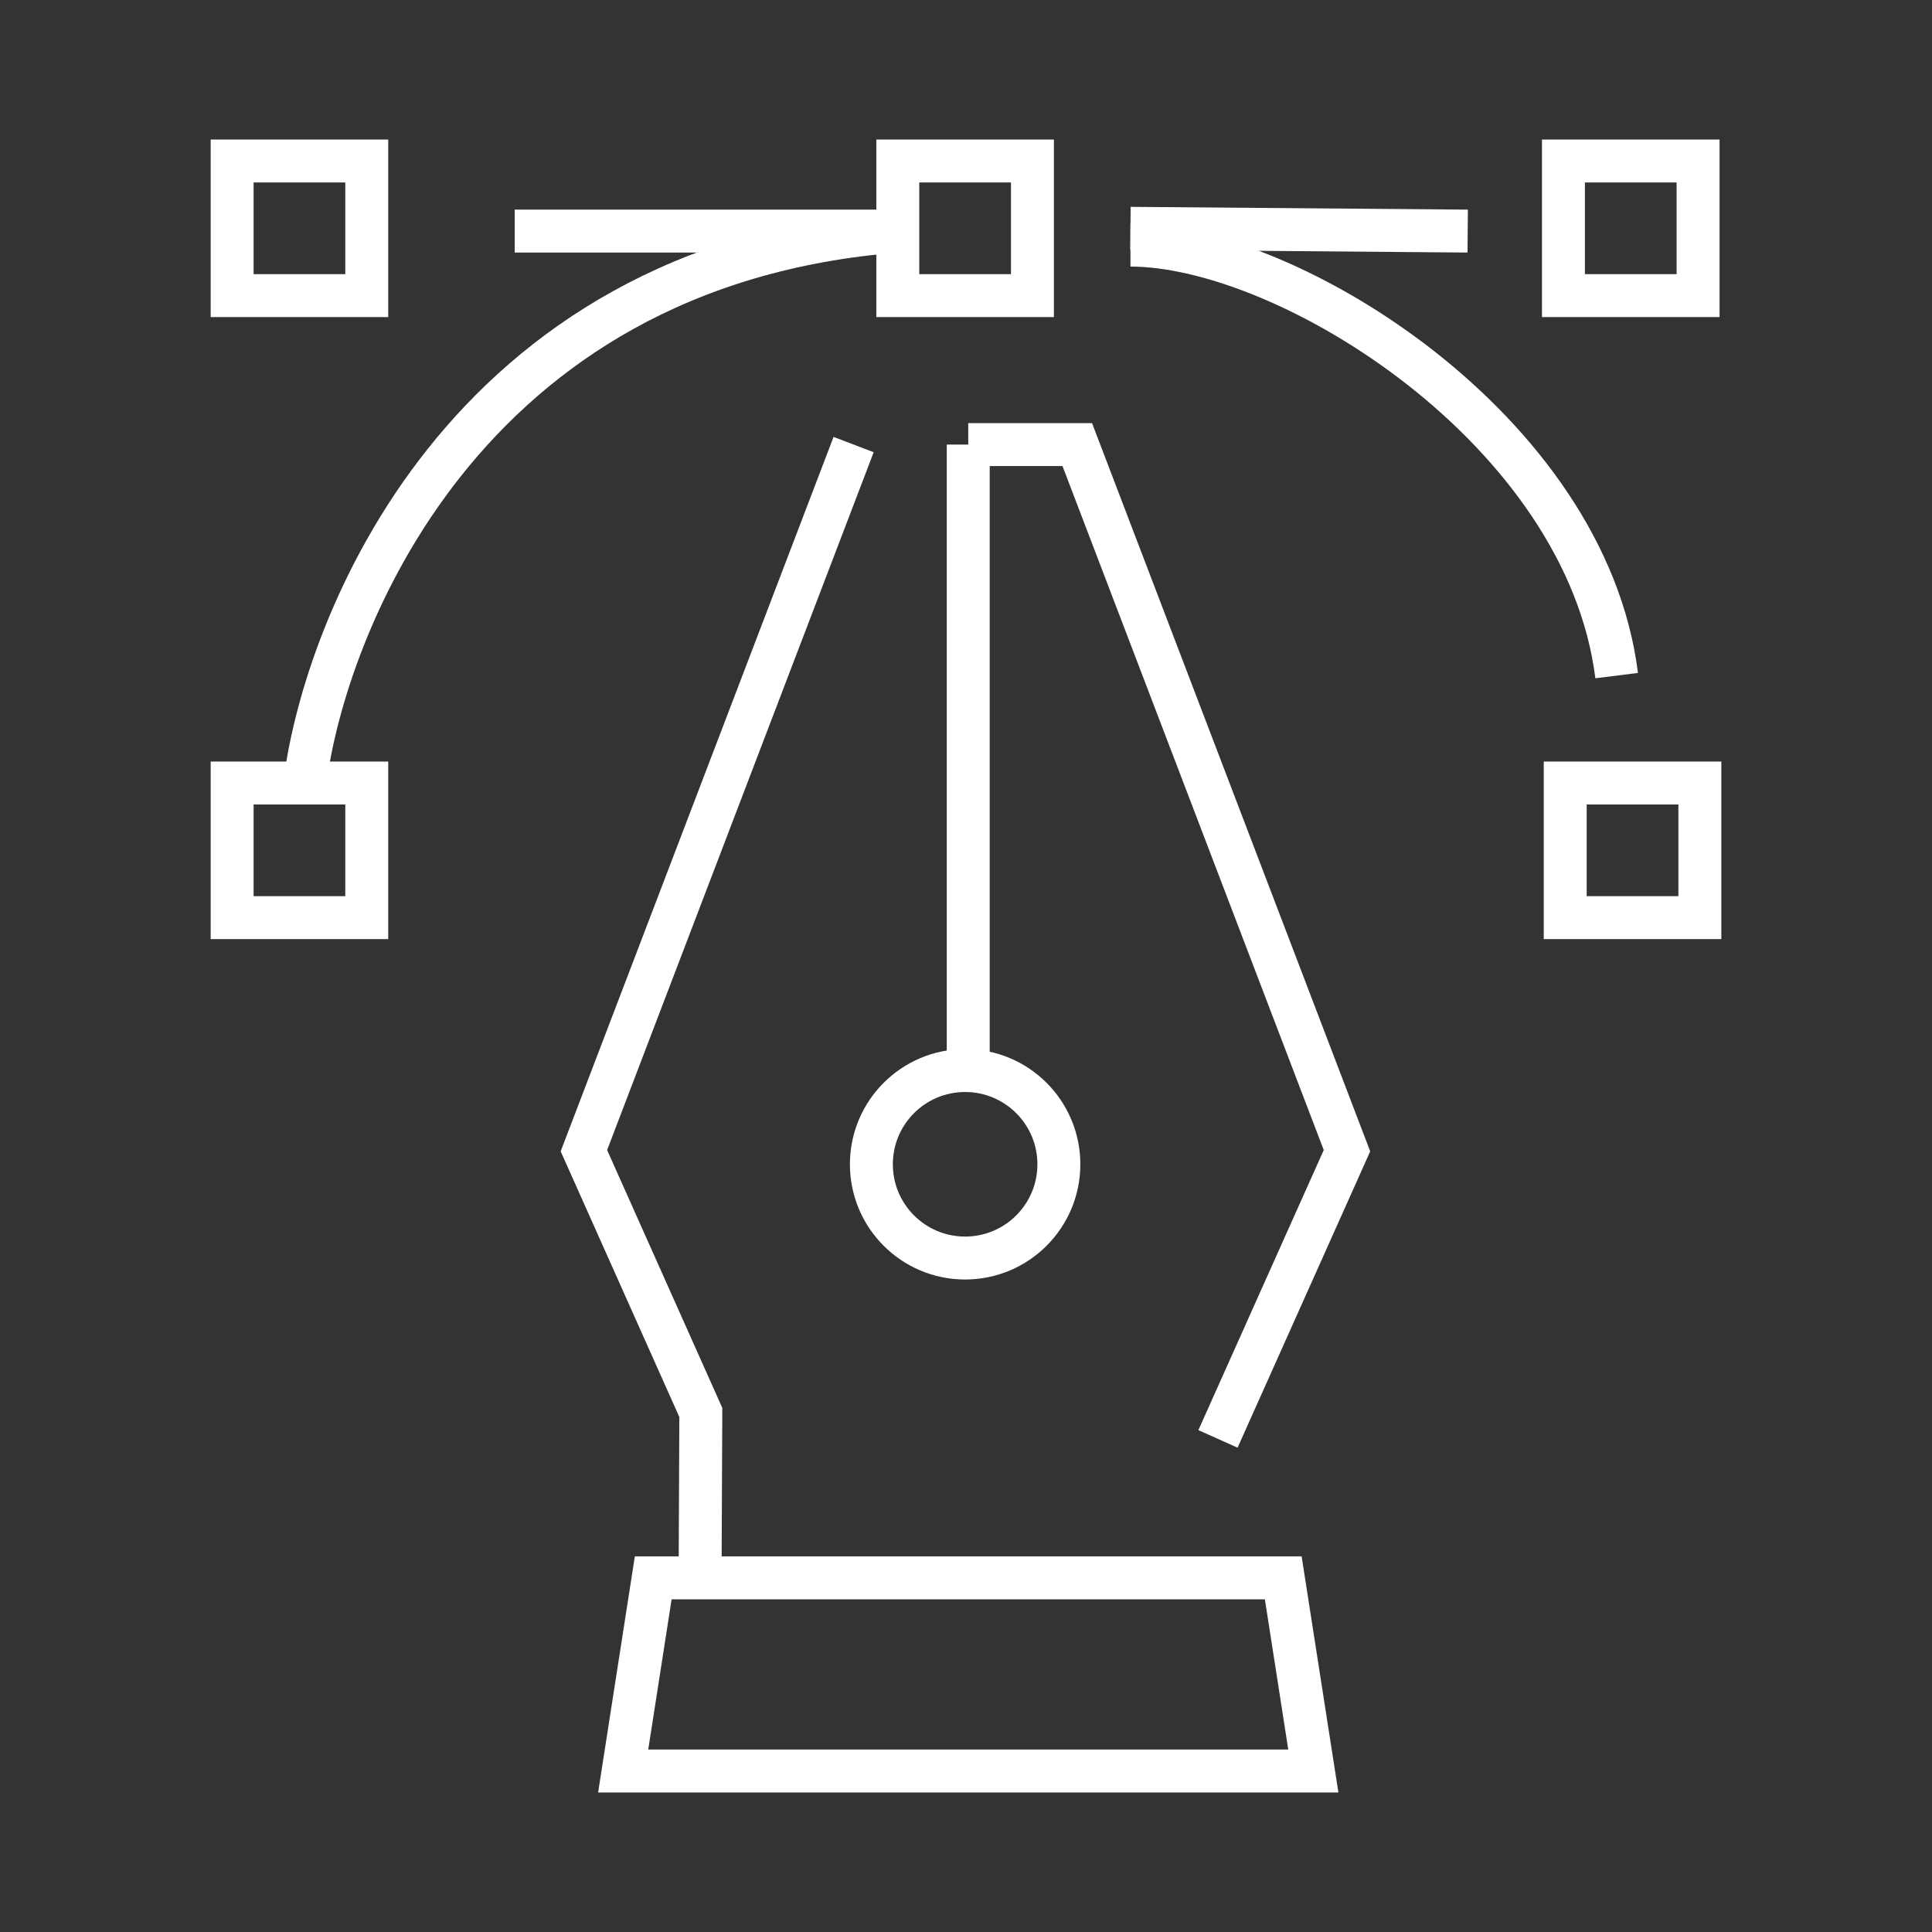 <?xml version="1.0" encoding="utf-8"?>
<!-- Generator: Adobe Illustrator 16.0.0, SVG Export Plug-In . SVG Version: 6.00 Build 0)  -->
<!DOCTYPE svg PUBLIC "-//W3C//DTD SVG 1.1//EN" "http://www.w3.org/Graphics/SVG/1.1/DTD/svg11.dtd">
<svg version="1.1" id="Calque_1" xmlns="http://www.w3.org/2000/svg" xmlns:xlink="http://www.w3.org/1999/xlink" x="0px" y="0px"
	 width="90px" height="90px" viewBox="0 0 90 90" enable-background="new 0 0 90 90" xml:space="preserve">
<rect x="0" y="0" width="90" height="90" fill="#333333" stroke="none"/>
<g id="_x31_3_1_">
	<polygon fill="none" stroke="#FFFFFF" stroke-width="2" stroke-miterlimit="10" points="61.18,82.5 29.03,82.5 30.43,73.502 
		59.779,73.502 	"/>
	<polyline fill="none" stroke="#FFFFFF" stroke-width="2" stroke-miterlimit="10" points="56.738,67.03 62.747,53.604 50.183,20.71 
		45.104,20.71 	"/>
	<polyline fill="none" stroke="#FFFFFF" stroke-width="2" stroke-miterlimit="10" points="39.765,20.71 27.2,53.604 32.647,65.799 
		32.613,73.502 32.613,73.502 	"/>
	<line fill="none" stroke="#FFFFFF" stroke-width="2" stroke-miterlimit="10" x1="45.104" y1="20.71" x2="45.104" y2="49.173"/>
	<circle fill="none" stroke="#FFFFFF" stroke-width="2" stroke-miterlimit="10" cx="44.959" cy="54.237" r="4.367"/>
	<rect x="41.823" y="7.5" fill="none" stroke="#FFFFFF" stroke-width="2" stroke-miterlimit="10" width="6.272" height="6.271"/>
	<rect x="72.831" y="7.5" fill="none" stroke="#FFFFFF" stroke-width="2" stroke-miterlimit="10" width="6.272" height="6.271"/>
	<rect x="72.914" y="36.476" fill="none" stroke="#FFFFFF" stroke-width="2" stroke-miterlimit="10" width="6.272" height="6.271"/>
	<rect x="10.814" y="36.476" fill="none" stroke="#FFFFFF" stroke-width="2" stroke-miterlimit="10" width="6.271" height="6.271"/>
	<rect x="10.814" y="7.5" fill="none" stroke="#FFFFFF" stroke-width="2" stroke-miterlimit="10" width="6.271" height="6.271"/>
	<path fill="none" stroke="#FFFFFF" stroke-width="2" stroke-miterlimit="10" d="M14.2,36.48
		c0.903-7.143,7.248-24.148,27.628-25.716"/>
	<path fill="none" stroke="#FFFFFF" stroke-width="2" stroke-miterlimit="10" d="M52.661,11.418c7.348,0,21.221,8.615,22.649,20.054
		"/>
	<line fill="none" stroke="#FFFFFF" stroke-width="2" stroke-miterlimit="10" x1="68.371" y1="10.765" x2="52.661" y2="10.636"/>
	<line fill="none" stroke="#FFFFFF" stroke-width="2" stroke-miterlimit="10" x1="41.828" y1="10.765" x2="23.976" y2="10.765"/>
</g>
</svg>
